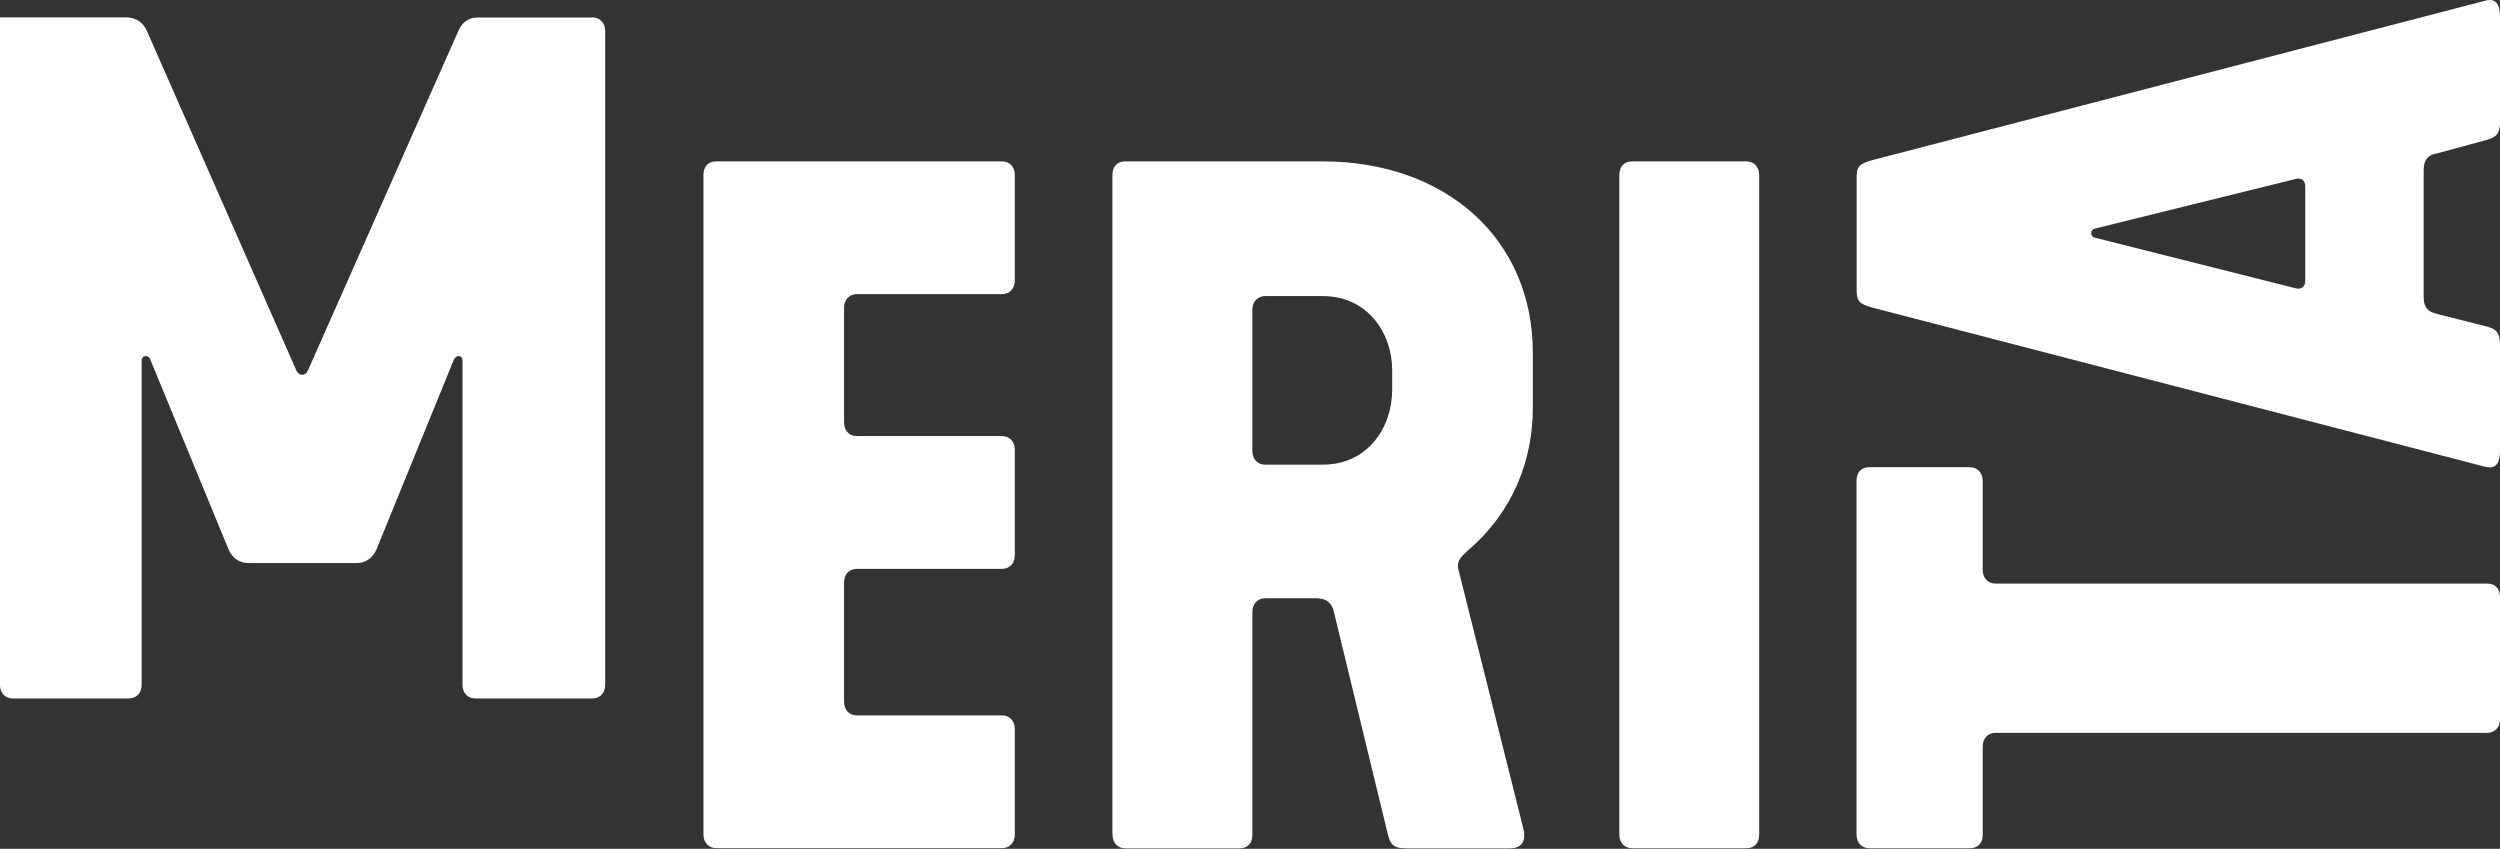 <?xml version="1.0" encoding="UTF-8"?>
<svg xmlns="http://www.w3.org/2000/svg" width="701" height="238" viewBox="0 0 701 238" fill="none">
  <rect x="0" y="0" width="701" height="238" fill="#333333" stroke="none"/>
  <path d="M197.244 49.107C197.244 46.807 198.448 45.252 200.855 45.252H280.95C283.104 45.252 284.56 46.773 284.56 49.107V78.626C284.56 80.925 283.104 82.48 280.95 82.48H240.285C238.131 82.48 236.674 84.036 236.674 86.335V118.424C236.674 120.723 238.099 122.278 240.285 122.278H280.95C283.104 122.278 284.56 123.834 284.56 126.133V155.652C284.56 157.951 283.104 159.507 280.95 159.507H240.285C238.131 159.507 236.674 161.028 236.674 163.362V196.735C236.674 199.035 238.099 200.59 240.285 200.59H280.95C283.104 200.59 284.56 202.145 284.56 204.445V233.964C284.56 236.263 283.104 237.818 280.95 237.818H200.855C198.701 237.818 197.244 236.263 197.244 233.964V49.107Z" fill="white"></path>
  <path d="M311.924 233.997V49.107C311.924 46.807 313.127 45.252 315.534 45.252H370.863C405.258 45.252 429.802 66.825 429.802 98.913V114.332C429.802 128.703 424.513 143.344 411.528 154.401C409.85 155.956 408.393 157.241 408.9 159.541L427.174 232.476C428.124 236.567 425.97 237.886 423.31 237.886H395.661C391.797 237.886 390.119 237.886 389.169 234.031L374.03 171.612C373.555 169.313 372.098 167.757 369.216 167.757H354.774C352.621 167.757 351.164 169.279 351.164 171.612V234.031C351.164 236.33 349.96 237.886 347.553 237.886H315.566C313.412 237.886 311.956 236.33 311.956 234.031M370.895 130.292C383.405 130.292 390.372 120.013 390.372 109.227V103.816C390.372 93.3 383.405 83.021 370.895 83.021H354.774C352.621 83.021 351.164 84.577 351.164 86.876V126.438C351.164 128.737 352.621 130.292 354.774 130.292H370.895Z" fill="white"></path>
  <path d="M454.064 233.997V49.107C454.064 46.807 455.268 45.252 457.675 45.252H489.662C491.816 45.252 493.273 46.807 493.273 49.107V233.997C493.273 236.297 492.069 237.852 489.662 237.852H457.675C455.521 237.852 454.064 236.331 454.064 233.997Z" fill="white"></path>
  <path d="M524.183 237.853C522.029 237.853 520.572 236.331 520.572 233.998V134.858C520.572 132.558 521.776 131.003 524.183 131.003H552.338C554.492 131.003 555.948 132.558 555.948 134.858V159.778C555.948 162.077 557.405 163.633 559.559 163.633H697.39C699.544 163.633 701 164.918 701 167.487V201.639C701 203.938 699.544 205.493 697.39 205.493H559.559C557.405 205.493 555.948 207.049 555.948 209.348V233.998C555.948 236.297 554.745 237.853 552.338 237.853H524.183Z" fill="white"></path>
  <path d="M696.915 130.902L524.942 86.235C521.332 85.221 520.604 84.443 520.604 81.366V49.784C520.604 46.707 521.332 45.929 524.942 44.915L696.915 0.18C699.797 -0.598 701 1.195 701 4.542V34.061C701 37.138 700.272 38.423 697.39 39.201L683.201 43.055C681.523 43.326 679.591 44.07 679.591 47.925V83.124C679.591 86.979 681.523 87.486 683.201 87.993L697.39 91.577C700.272 92.355 701 93.64 701 96.717V126.506C701 129.854 699.797 131.646 696.915 130.868M646.4 52.286C646.4 50.494 645.196 49.717 643.518 50.224L587.46 64.087C586.004 64.358 586.004 66.386 587.46 66.657L643.518 80.791C645.196 81.298 646.4 80.52 646.4 78.728V52.286Z" fill="white"></path>
  <path d="M166.05 4.907H134.094C131.18 4.907 129.47 6.429 128.488 8.744L86.303 103.968C85.574 105.489 83.864 105.489 83.136 103.968L41.204 8.711C40.222 6.429 38.29 4.874 35.344 4.874H0V192.047C0 194.33 1.457 195.851 3.642 195.851H36.073C38.258 195.851 39.715 194.33 39.715 192.047V101.123C39.715 99.602 41.679 99.337 42.154 100.859L64.102 154.077C65.083 156.359 67.015 157.881 69.707 157.881H99.953C102.645 157.881 104.577 156.359 105.559 154.077L127.253 100.859C127.981 99.337 129.692 99.569 129.692 101.123V192.047C129.692 194.33 131.149 195.851 133.365 195.851H166.05C168.235 195.851 169.692 194.33 169.692 192.047V8.711C169.692 6.429 168.235 4.874 166.05 4.874" fill="white"></path>
</svg>
